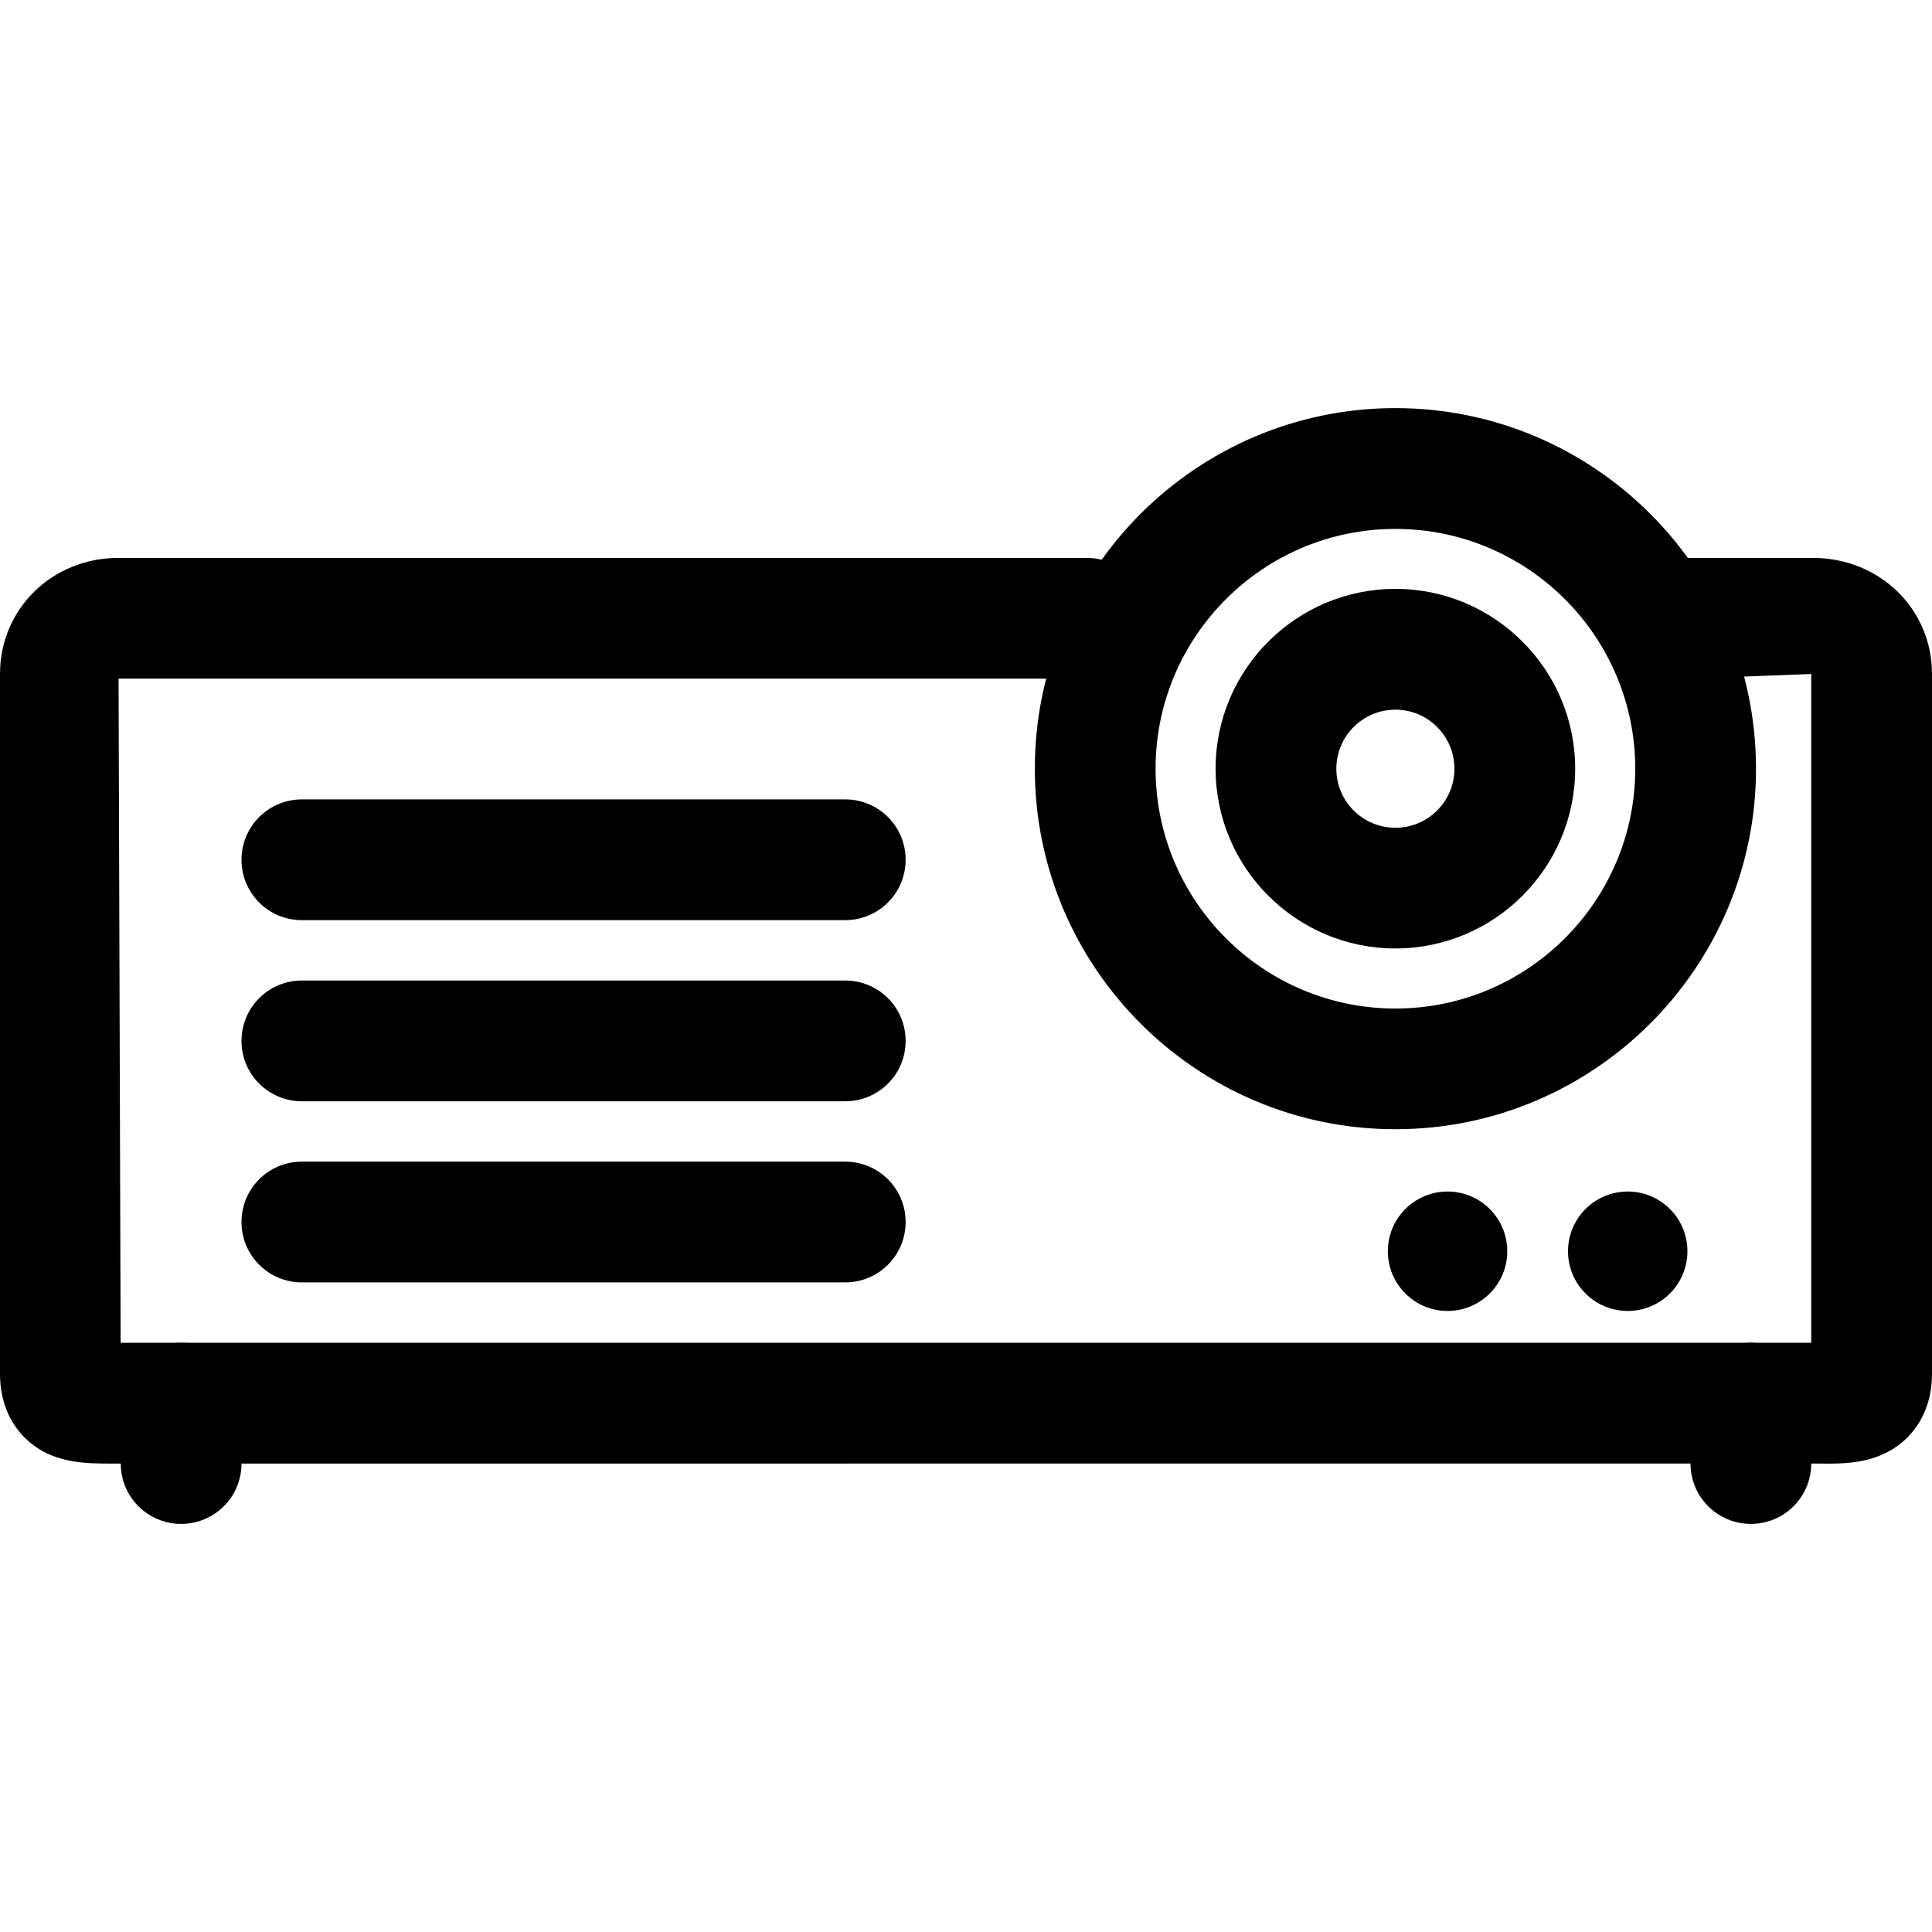 <?xml version="1.0" encoding="iso-8859-1"?>
<!-- Uploaded to: SVG Repo, www.svgrepo.com, Generator: SVG Repo Mixer Tools -->
<svg fill="#000000" height="800px" width="800px" version="1.1" id="Layer_1" xmlns="http://www.w3.org/2000/svg" xmlns:xlink="http://www.w3.org/1999/xlink" 
	 viewBox="0 0 512 512" xml:space="preserve">
<g>
	<g>
		<path d="M480.4,147.848H448c-8.848,0-16,7.152-16,16s7.152,16,16,16l32-1.232v177.232H31.968l-0.544-176H288
			c8.848,0,16-7.152,16-16s-7.152-16-16-16H31.424C13.792,147.848,0,161.368,0,178.616v185.456c0,8.624,3.584,13.984,6.576,16.944
			c7.072,6.992,16.288,6.816,22.88,6.848l450.944-0.016l1.968,0.016c0.64,0,1.312,0.016,2,0.016c6.496,0,14.64-0.544,21.056-6.88
			c2.992-2.992,6.576-8.336,6.576-16.928V178.616C512,161.368,498.128,147.848,480.4,147.848z"/>
	</g>
</g>
<g>
	<g>
		<path d="M369.792,108.152c-52.688,0-95.552,42.864-95.552,95.552c0,52.688,42.864,95.552,95.552,95.552
			c52.688,0,95.568-42.864,95.568-95.552C465.36,151.016,422.48,108.152,369.792,108.152z M369.792,267.272
			c-35.056,0-63.552-28.496-63.552-63.552c0-35.056,28.512-63.552,63.552-63.552c35.056,0,63.568,28.496,63.568,63.552
			C433.36,238.776,404.848,267.272,369.792,267.272z"/>
	</g>
</g>
<g>
	<g>
		<path d="M369.792,156.056c-26.272,0-47.648,21.376-47.648,47.648c0,26.272,21.376,47.648,47.648,47.648
			c26.272,0,47.648-21.376,47.648-47.648C417.44,177.432,396.064,156.056,369.792,156.056z M369.792,219.368
			c-8.64,0-15.648-7.008-15.648-15.648c0-8.64,7.024-15.648,15.648-15.648c8.624,0,15.648,7.008,15.648,15.648
			C385.44,212.36,378.432,219.368,369.792,219.368z"/>
	</g>
</g>
<g>
	<g>
		<circle cx="431.36" cy="331.592" r="15.824"/>
	</g>
</g>
<g>
	<g>
		<circle cx="383.616" cy="331.592" r="15.824"/>
	</g>
</g>
<g>
	<g>
		<path d="M224,211.848H80c-8.848,0-16,7.152-16,16s7.152,16,16,16h144c8.848,0,16-7.152,16-16S232.848,211.848,224,211.848z"/>
	</g>
</g>
<g>
	<g>
		<path d="M224,259.848H80c-8.848,0-16,7.152-16,16c0,8.848,7.152,16,16,16h144c8.848,0,16-7.152,16-16
			C240,267,232.848,259.848,224,259.848z"/>
	</g>
</g>
<g>
	<g>
		<path d="M224,307.848H80c-8.848,0-16,7.152-16,16c0,8.848,7.152,16,16,16h144c8.848,0,16-7.152,16-16
			C240,315,232.848,307.848,224,307.848z"/>
	</g>
</g>
<g>
	<g>
		<path d="M48,355.848c-8.848,0-16,7.152-16,16v16c0,8.848,7.152,16,16,16s16-7.152,16-16v-16C64,363,56.848,355.848,48,355.848z"/>
	</g>
</g>
<g>
	<g>
		<path d="M464,355.848c-8.848,0-16,7.152-16,16v16c0,8.848,7.152,16,16,16c8.848,0,16-7.152,16-16v-16
			C480,363,472.848,355.848,464,355.848z"/>
	</g>
</g>
</svg>